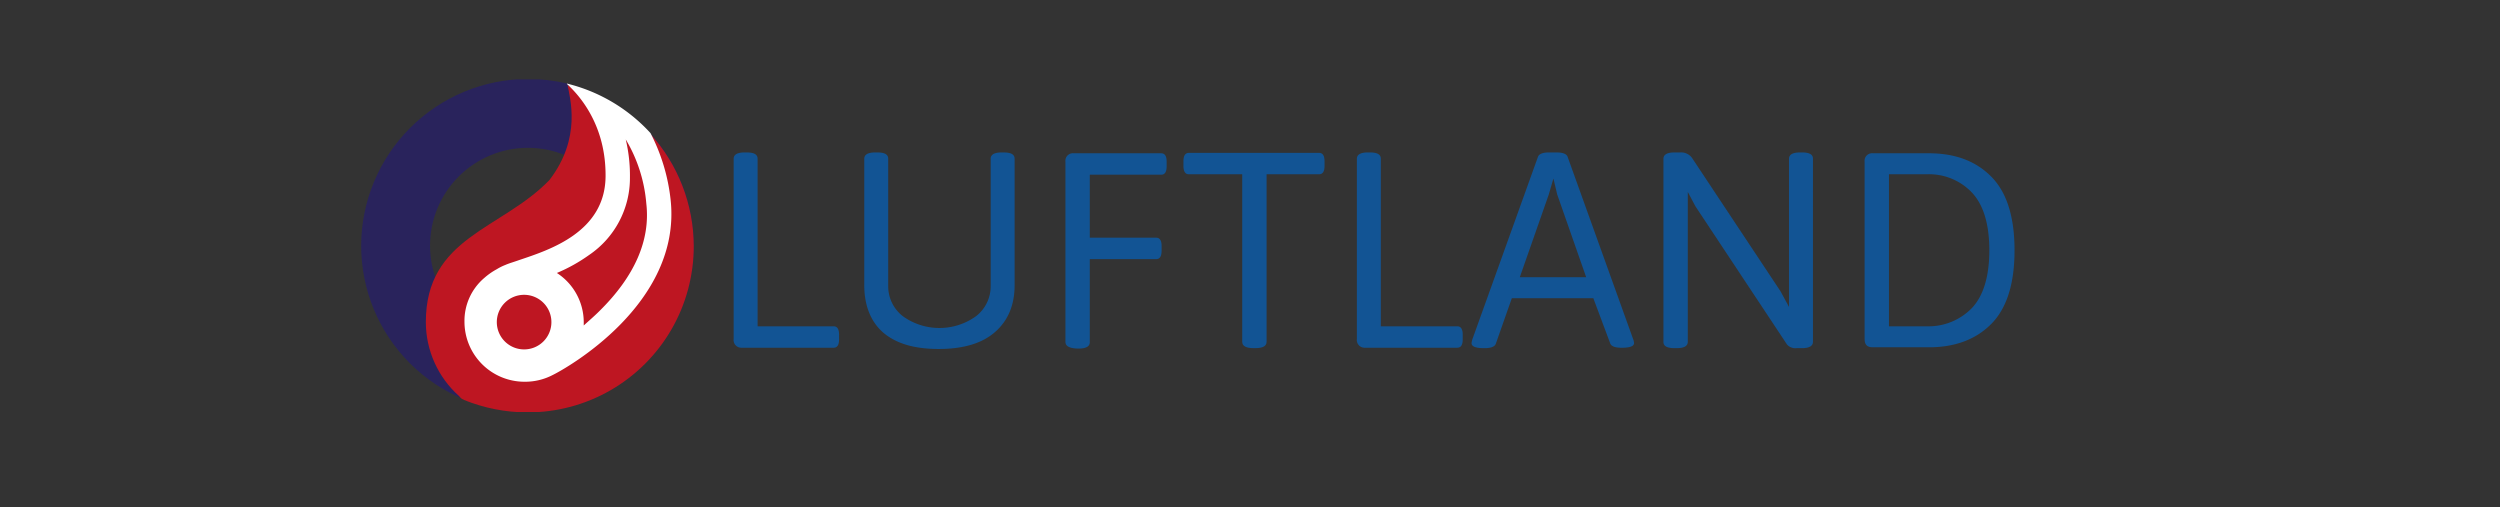 <svg id="Logo" xmlns="http://www.w3.org/2000/svg" xmlns:xlink="http://www.w3.org/1999/xlink" width="660.185" height="133.967" viewBox="0 0 660.185 133.967">
  <rect x="0" y="0" width="660.185" height="133.967" fill="#333333" stroke="none"/>
  <defs>
    <clipPath id="clip-path">
      <path id="Path_186" data-name="Path 186" d="M104.188,62.827a25.84,25.84,0,1,1,25.84,25.84,25.865,25.865,0,0,1-25.84-25.84M86,62.827a43.916,43.916,0,0,0,87.832,0A44.35,44.35,0,0,0,162.3,33.106l.111.333-2.662.665-4.436-3.549L140.452,20.242V20.02a45.488,45.488,0,0,0-10.425-1.22A44.135,44.135,0,0,0,86,62.827" transform="translate(-86 -18.8)"/>
    </clipPath>
    <linearGradient id="linear-gradient" x1="-1.086" y1="1.286" x2="-1.073" y2="1.286" gradientUnits="objectBoundingBox">
      <stop offset="0" stop-color="#1d71b8"/>
      <stop offset="0.081" stop-color="#206cb2"/>
      <stop offset="0.192" stop-color="#265fa2"/>
      <stop offset="0.32" stop-color="#2b4b8b"/>
      <stop offset="0.461" stop-color="#2c336f"/>
      <stop offset="0.566" stop-color="#29235c"/>
      <stop offset="1" stop-color="#29235c"/>
    </linearGradient>
    <clipPath id="clip-path-2">
      <path id="Path_187" data-name="Path 187" d="M134,45.4c-12.643,13.086-32.6,14.971-32.6,37.484a26.216,26.216,0,0,0,8.761,19.518,5.123,5.123,0,0,0,.776.776c.111,0,.222.111.333.111a.109.109,0,0,1,.111.111,44.782,44.782,0,0,0,16.857,3.327,43.874,43.874,0,0,0,43.916-43.916A44.35,44.35,0,0,0,160.62,33.086l.111.333-2.662.665-4.436-3.549L138.773,20.222V20c.665,3.66,3.881,14.2-4.769,25.4M138.662,20Z" transform="translate(-101.4 -20)"/>
    </clipPath>
    <linearGradient id="linear-gradient-2" x1="-1.589" y1="1.29" x2="-1.574" y2="1.29" gradientUnits="objectBoundingBox">
      <stop offset="0" stop-color="#e94e1b"/>
      <stop offset="1" stop-color="#be1622"/>
    </linearGradient>
    <clipPath id="clip-path-3">
      <rect id="Rectangle_403" data-name="Rectangle 403" width="660.185" height="133.967"/>
    </clipPath>
  </defs>
  <g id="Group_151" data-name="Group 151" transform="translate(95.374 20.849)">
    <g id="Group_150" data-name="Group 150" clip-path="url(#clip-path)">
      <rect id="Rectangle_401" data-name="Rectangle 401" width="87.832" height="87.832" transform="translate(0 0.111)" fill="url(#linear-gradient)"/>
    </g>
  </g>
  <g id="Group_153" data-name="Group 153" transform="translate(112.452 22.18)">
    <g id="Group_152" data-name="Group 152" clip-path="url(#clip-path-2)">
      <rect id="Rectangle_402" data-name="Rectangle 402" width="70.754" height="86.612" transform="translate(0 0)" fill="url(#linear-gradient-2)"/>
    </g>
  </g>
  <g id="Group_163" data-name="Group 163">
    <g id="Group_154" data-name="Group 154" clip-path="url(#clip-path-3)">
      <path id="Path_188" data-name="Path 188" d="M165.052,50.73a49.878,49.878,0,0,0-5.323-17.744A44.015,44.015,0,0,0,137.659,19.9v.111c3.549,3.216,10.314,11.09,10.2,24.4-.111,14.75-14.861,19.407-22.734,22.069-1.553.554-2.772.887-3.771,1.331a13.8,13.8,0,0,0-2.218,1.109,17.854,17.854,0,0,0-3.327,2.329A14.863,14.863,0,0,0,110.6,82.78a15.855,15.855,0,0,0,15.859,15.859h.222a15.748,15.748,0,0,0,7.208-1.774c3.438-1.663,34.046-18.742,31.163-46.134M126.348,90.1a7.208,7.208,0,1,1,7.208-7.208,7.194,7.194,0,0,1-7.208,7.208M146.31,79.9c-1.442,1.442-2.883,2.662-4.214,3.881V83A15.517,15.517,0,0,0,135,69.916a43.687,43.687,0,0,0,8.539-4.769,24.53,24.53,0,0,0,10.757-20.405,41.394,41.394,0,0,0-1.109-10.092,39.26,39.26,0,0,1,5.434,16.968c1.109,9.648-3.105,19.186-12.31,28.279" transform="translate(12.055 2.169)" fill="#fff"/>
    </g>
    <g id="Group_155" data-name="Group 155" clip-path="url(#clip-path-3)">
      <path id="Path_189" data-name="Path 189" d="M174.7,85.539V37.963c0-1.109,1-1.663,2.883-1.663h.555c2,0,2.883.554,2.883,1.663V82.212h20.073c1,0,1.442.776,1.442,2.218v1.22c0,1.442-.444,2.218-1.442,2.218H176.7a2.026,2.026,0,0,1-2-2.329" transform="translate(19.041 3.957)" fill="#125494"/>
    </g>
    <g id="Group_156" data-name="Group 156" clip-path="url(#clip-path-3)">
      <path id="Path_190" data-name="Path 190" d="M205.8,71.344V37.963c0-1.109,1-1.663,2.883-1.663h.555c2,0,2.883.554,2.883,1.663v33.6A9.975,9.975,0,0,0,216,79.551a16.542,16.542,0,0,0,19.3,0,9.975,9.975,0,0,0,3.881-7.985v-33.6c0-1.109,1-1.663,2.883-1.663h.555c2,0,2.883.554,2.883,1.663V71.344c0,5.323-1.774,9.426-5.212,12.421S231.861,88.2,225.429,88.2s-11.312-1.442-14.75-4.436c-3.216-2.883-4.88-7.1-4.88-12.421" transform="translate(22.431 3.957)" fill="#125494"/>
    </g>
    <g id="Group_157" data-name="Group 157" clip-path="url(#clip-path-3)">
      <path id="Path_191" data-name="Path 191" d="M253.7,86.294V38.718a1.991,1.991,0,0,1,2.218-2.218h23.067c1,0,1.442.776,1.442,2.218v1.22c0,1.442-.444,2.218-1.442,2.218H260.132V58.791h17.522c1,0,1.442.776,1.442,2.218v1.22c0,1.442-.444,2.218-1.442,2.218H260.132V86.4c0,1.109-1,1.663-2.883,1.663h-.554c-2-.111-2.994-.665-2.994-1.774" transform="translate(27.652 3.978)" fill="#125494"/>
    </g>
    <g id="Group_158" data-name="Group 158" clip-path="url(#clip-path-3)">
      <path id="Path_192" data-name="Path 192" d="M297.326,86.3V42.056H283.242c-1,0-1.442-.776-1.442-2.218v-1.22c0-1.442.444-2.218,1.442-2.218h34.379c1,0,1.442.776,1.442,2.218v1.22c0,1.442-.444,2.218-1.442,2.218H303.758V86.3c0,1.109-1,1.663-2.883,1.663h-.555q-2.994,0-2.994-1.663" transform="translate(30.715 3.967)" fill="#125494"/>
    </g>
    <g id="Group_159" data-name="Group 159" clip-path="url(#clip-path-3)">
      <path id="Path_193" data-name="Path 193" d="M323.1,85.539V37.963c0-1.109,1-1.663,2.883-1.663h.555c2,0,2.883.554,2.883,1.663V82.212h20.184c1,0,1.442.776,1.442,2.218v1.22c0,1.442-.444,2.218-1.442,2.218h-24.4a2.047,2.047,0,0,1-2.107-2.329" transform="translate(35.216 3.957)" fill="#125494"/>
    </g>
    <g id="Group_160" data-name="Group 160" clip-path="url(#clip-path-3)">
      <path id="Path_194" data-name="Path 194" d="M350.4,86.648a5.625,5.625,0,0,1,.222-1l17.3-48.13c.222-.776,1.22-1.22,2.883-1.22h2.107c1.663,0,2.662.444,2.883,1.22l17.3,48.13a3.238,3.238,0,0,1,.222,1c0,.776-1,1.22-3.105,1.22h-.333c-1.664,0-2.662-.444-2.883-1.22l-4.436-11.866H361.046l-4.214,11.977c-.222.776-1.22,1.22-2.883,1.22h-.333c-2.107,0-3.216-.444-3.216-1.331m12.753-17.411h17.522L373.024,47.39l-1-4.214-1.22,4.214Z" transform="translate(38.192 3.957)" fill="#125494"/>
    </g>
    <g id="Group_161" data-name="Group 161" clip-path="url(#clip-path-3)">
      <path id="Path_195" data-name="Path 195" d="M396.1,86.316V37.963c0-1.109,1-1.663,2.883-1.663h1.553a3.513,3.513,0,0,1,3.105,1.442l23.4,35.266,2.218,4.1V37.963c0-1.109,1-1.663,2.883-1.663h.555c2,0,2.883.554,2.883,1.663V86.316c0,1.109-1,1.663-2.883,1.663h-1.442a2.9,2.9,0,0,1-2.551-1L404.528,50.5l-2-3.771V86.316c0,1.109-1,1.663-2.883,1.663h-.555c-2.107,0-2.994-.554-2.994-1.663" transform="translate(43.173 3.957)" fill="#125494"/>
    </g>
    <g id="Group_162" data-name="Group 162" clip-path="url(#clip-path-3)">
      <path id="Path_196" data-name="Path 196" d="M444,85.518v-46.8a1.991,1.991,0,0,1,2.218-2.218h14.75c6.876,0,12.31,2,16.413,6.1s6.21,10.535,6.21,19.518-2.107,15.415-6.21,19.518-9.648,6.1-16.413,6.1h-14.75c-1.553,0-2.218-.665-2.218-2.218m6.432-3.327h9.981a15.959,15.959,0,0,0,11.977-4.88c2.994-3.216,4.547-8.317,4.547-15.193s-1.553-11.977-4.547-15.193a15.622,15.622,0,0,0-11.977-4.88h-9.981Z" transform="translate(48.394 3.978)" fill="#125494"/>
    </g>
  </g>
</svg>
